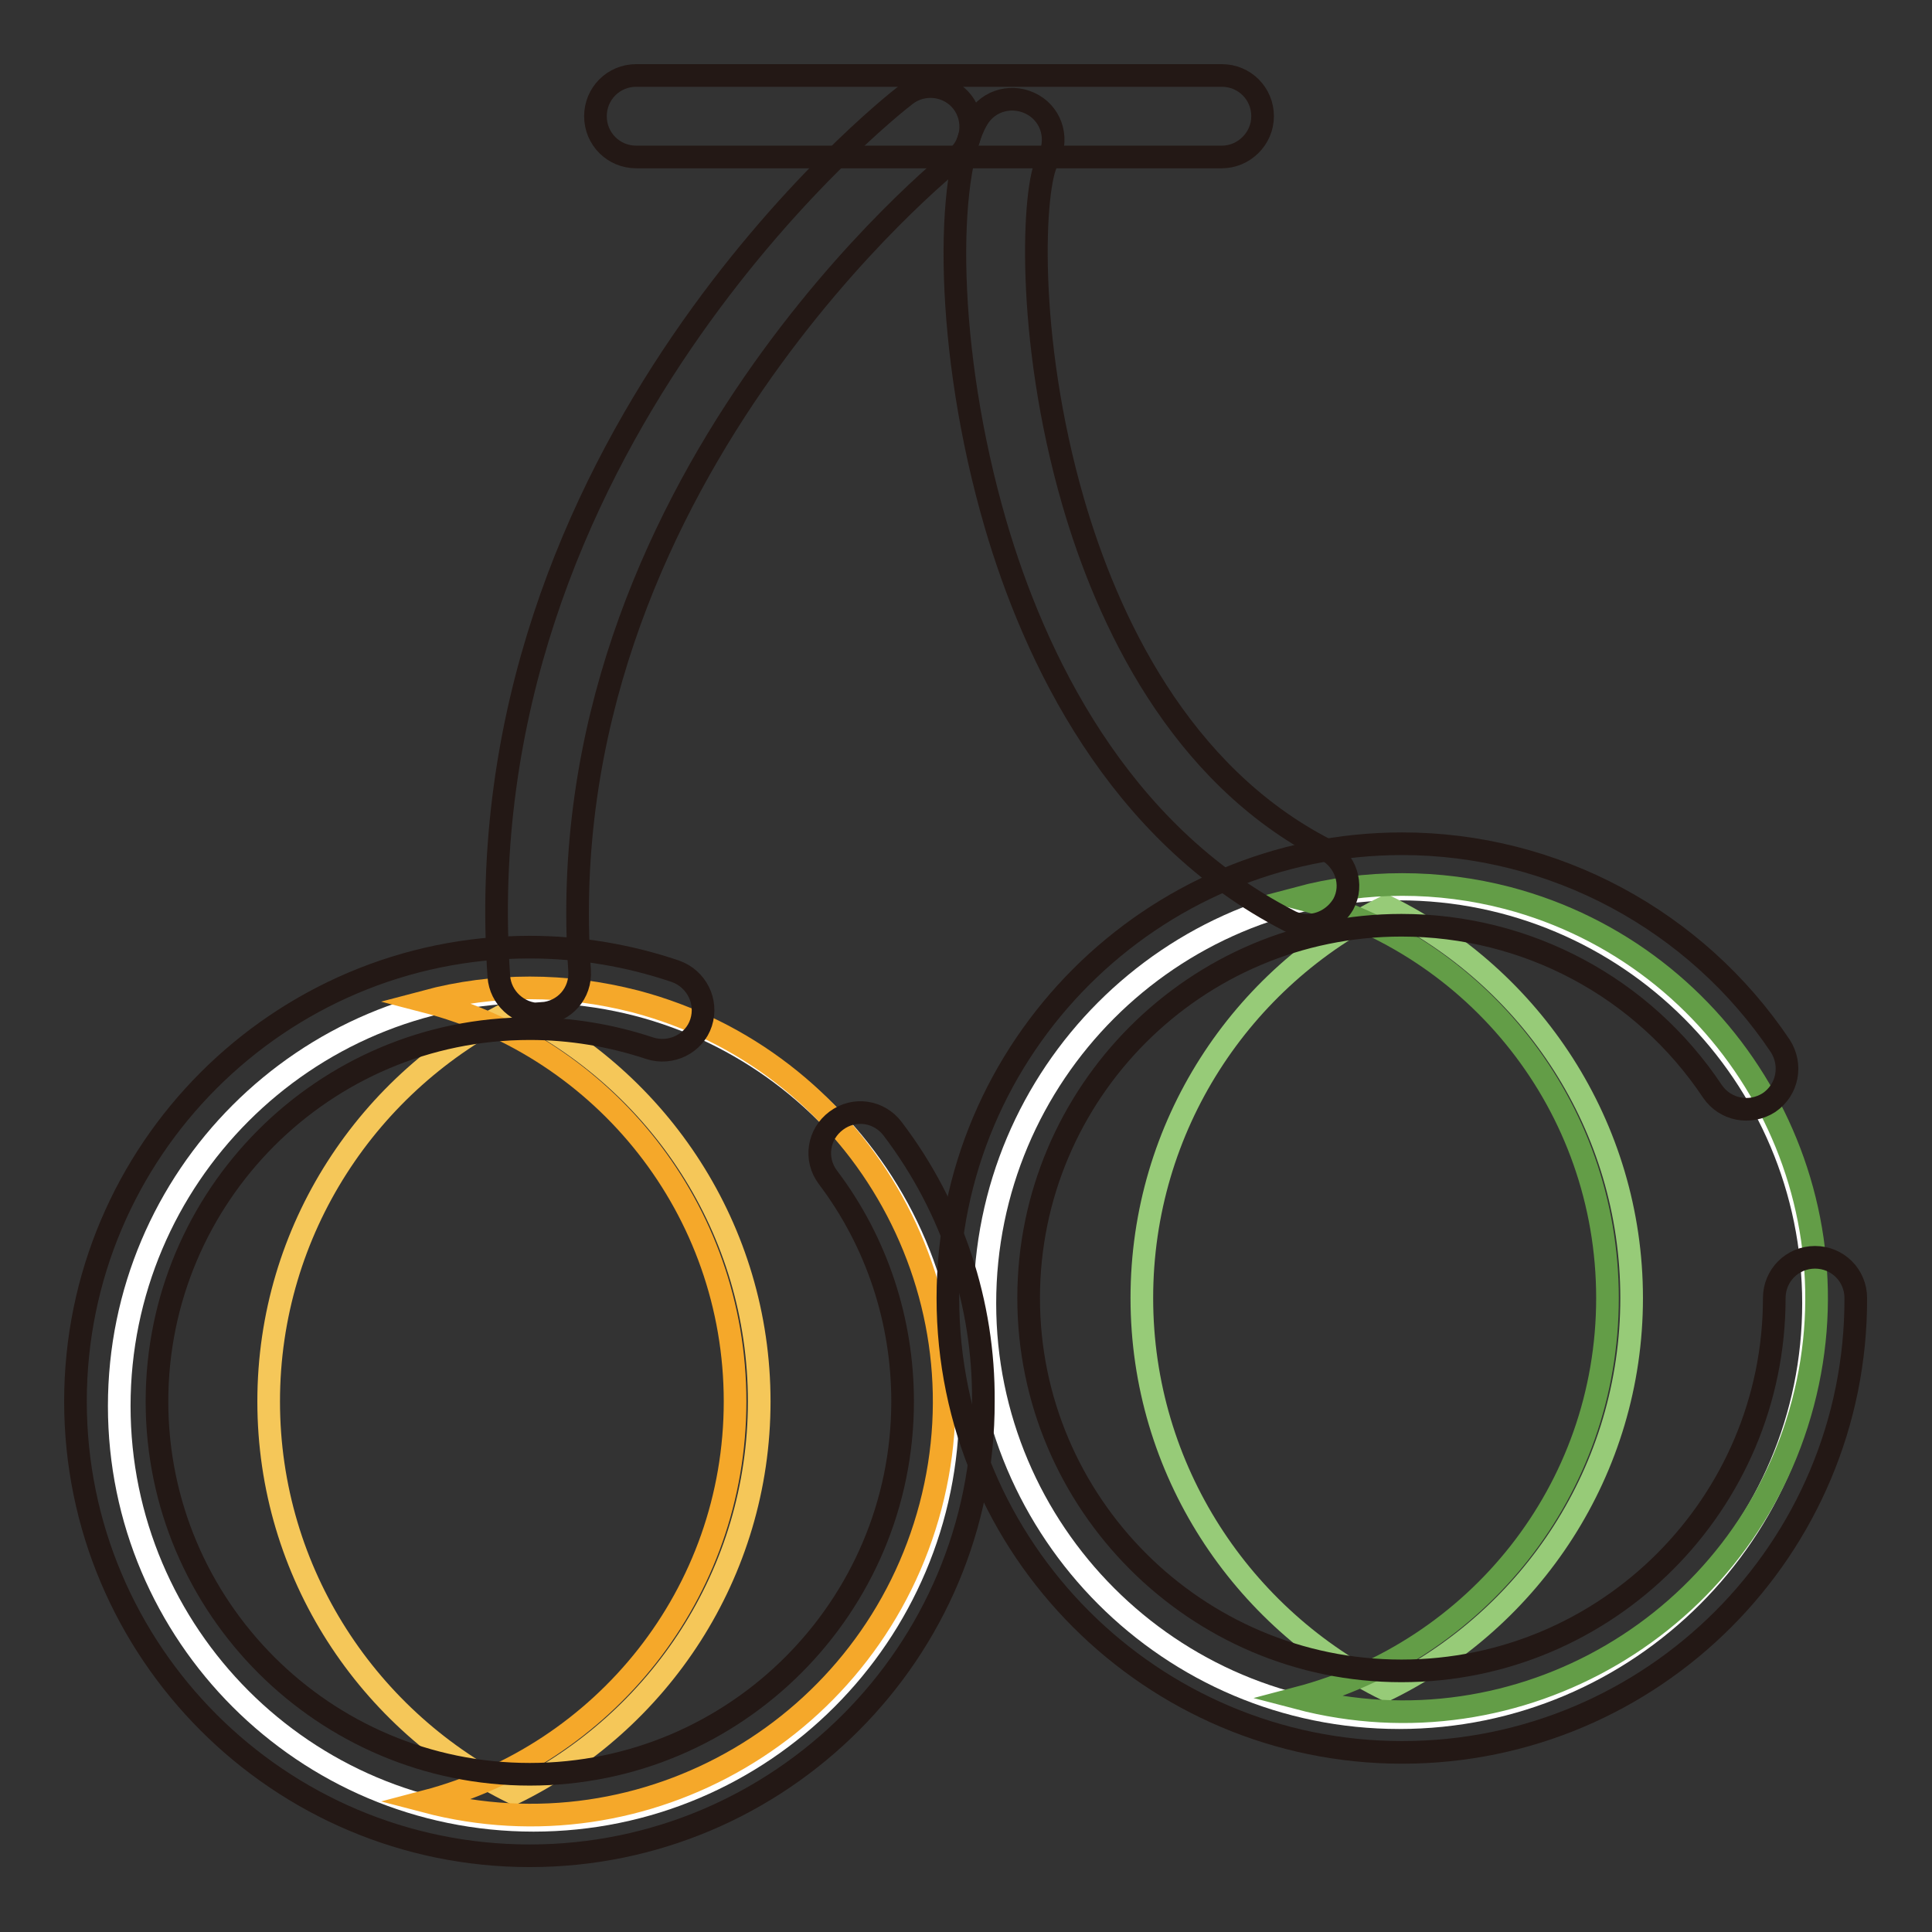 <?xml version="1.0" encoding="utf-8"?>
<!-- Svg Vector Icons : http://www.onlinewebfonts.com/icon -->
<!DOCTYPE svg PUBLIC "-//W3C//DTD SVG 1.1//EN" "http://www.w3.org/Graphics/SVG/1.1/DTD/svg11.dtd">
<svg version="1.1" xmlns="http://www.w3.org/2000/svg" xmlns:xlink="http://www.w3.org/1999/xlink" x="0px" y="0px" viewBox="0 0 256 256" enable-background="new 0 0 256 256" xml:space="preserve">
<rect x="0" y="0" width="256" height="256" fill="#333333" stroke="none"/>
<g> <path stroke-width="3" fill-opacity="0" stroke="#ffffff"  d="M15.8,186.3c0,30.3,24.6,54.9,54.9,54.9s54.9-24.6,54.9-54.9s-24.6-54.9-54.9-54.9S15.8,156,15.8,186.3z"/> <path stroke-width="3" fill-opacity="0" stroke="#ffffff"  d="M130.5,172.7c0,30.3,24.6,54.9,54.9,54.9c30.3,0,54.9-24.6,54.9-54.9c0-30.3-24.6-54.9-54.9-54.9 C155,117.8,130.5,142.4,130.5,172.7L130.5,172.7z"/> <path stroke-width="3" fill-opacity="0" stroke="#f5c759"  d="M68.1,133.8c-19.2,9.4-32.5,29.1-32.5,51.9c0,22.8,13.3,42.5,32.5,51.9c19.2-9.4,32.5-29.1,32.5-51.9 S87.3,143.2,68.1,133.8z"/> <path stroke-width="3" fill-opacity="0" stroke="#f5a82a"  d="M70.2,130.9c-4.7,0-9.3,0.6-13.8,1.8c23.6,6.1,41,27.5,41,53s-17.4,46.8-41,53c29.3,7.7,59.2-9.9,66.9-39.1 s-9.9-59.2-39.1-66.9C79.5,131.5,74.9,130.9,70.2,130.9z"/> <path stroke-width="3" fill-opacity="0" stroke="#97cb78"  d="M183.7,120.1c-19.2,9.4-32.4,29.1-32.4,51.9s13.3,42.5,32.4,51.9c19.2-9.4,32.5-29.1,32.5-51.9 S202.9,129.5,183.7,120.1z"/> <path stroke-width="3" fill-opacity="0" stroke="#639d47"  d="M185.8,117.2c-4.7,0-9.3,0.6-13.8,1.8c23.6,6.1,41,27.5,41,53s-17.4,46.8-41,53 c29.3,7.7,59.2-9.9,66.9-39.1s-9.9-59.2-39.1-66.9C195.2,117.8,190.5,117.2,185.8,117.2L185.8,117.2z"/> <path stroke-width="3" fill-opacity="0" stroke="#231815"  d="M161.9,20.8H84.3c-3,0-5.4-2.4-5.4-5.4s2.4-5.4,5.4-5.4h77.6c3,0,5.4,2.4,5.4,5.4S164.8,20.8,161.9,20.8 L161.9,20.8z"/> <path stroke-width="3" fill-opacity="0" stroke="#231815"  d="M71.5,134.4c-2.8,0-5.2-2.2-5.4-5c-4.9-70.1,51.5-115,53.9-116.8c2.3-1.8,5.7-1.4,7.5,0.9 c1.8,2.3,1.4,5.7-0.9,7.5l0,0c-0.5,0.4-54.3,43.3-49.8,107.6c0.2,3-2,5.5-5,5.7c0,0,0,0,0,0C71.8,134.4,71.7,134.4,71.5,134.4z"/> <path stroke-width="3" fill-opacity="0" stroke="#231815"  d="M173.2,122.6c-0.8,0-1.7-0.2-2.4-0.6c-22.8-11.7-33.8-35.1-38.9-52.6c-6.7-23-6.7-46.3-2.4-53.6 c1.5-2.6,4.8-3.4,7.4-1.9c2.6,1.5,3.4,4.8,1.9,7.4c-1.9,3.2-3,23.1,3.4,45.2c4.5,15.5,14,36.1,33.5,46.1c2.6,1.4,3.7,4.6,2.3,7.2 C177,121.5,175.2,122.6,173.2,122.6L173.2,122.6z M70.2,245.9c-33.2,0-60.2-27-60.2-60.2s27-60.2,60.2-60.2 c6.6,0,13.1,1.1,19.3,3.2c2.8,1,4.3,4,3.4,6.8s-4,4.3-6.8,3.4c-5.1-1.7-10.5-2.6-15.9-2.6c-27.3,0-49.4,22.2-49.4,49.4 c0,27.3,22.2,49.4,49.4,49.4c27.3,0,49.4-22.2,49.4-49.4c0-10.7-3.4-21.1-9.9-29.7c-1.8-2.4-1.3-5.7,1.1-7.5 c2.4-1.8,5.7-1.3,7.5,1.1c7.9,10.4,12.1,23.1,12,36.1C130.4,218.9,103.4,245.9,70.2,245.9z"/> <path stroke-width="3" fill-opacity="0" stroke="#231815"  d="M185.8,232.2c-33.2,0-60.2-27-60.2-60.2c0-33.2,27-60.2,60.2-60.2c20.1,0,38.9,10.1,50.1,26.8 c1.6,2.5,1,5.8-1.5,7.5c-2.5,1.6-5.8,1-7.5-1.5c-9.2-13.8-24.6-22-41.2-22c-27.3,0-49.4,22.2-49.4,49.4s22.2,49.4,49.4,49.4 c27.3,0,49.4-22.2,49.4-49.4c0-3,2.4-5.4,5.4-5.4c3,0,5.4,2.4,5.4,5.4C246,205.2,219,232.2,185.8,232.2z"/></g>
</svg>